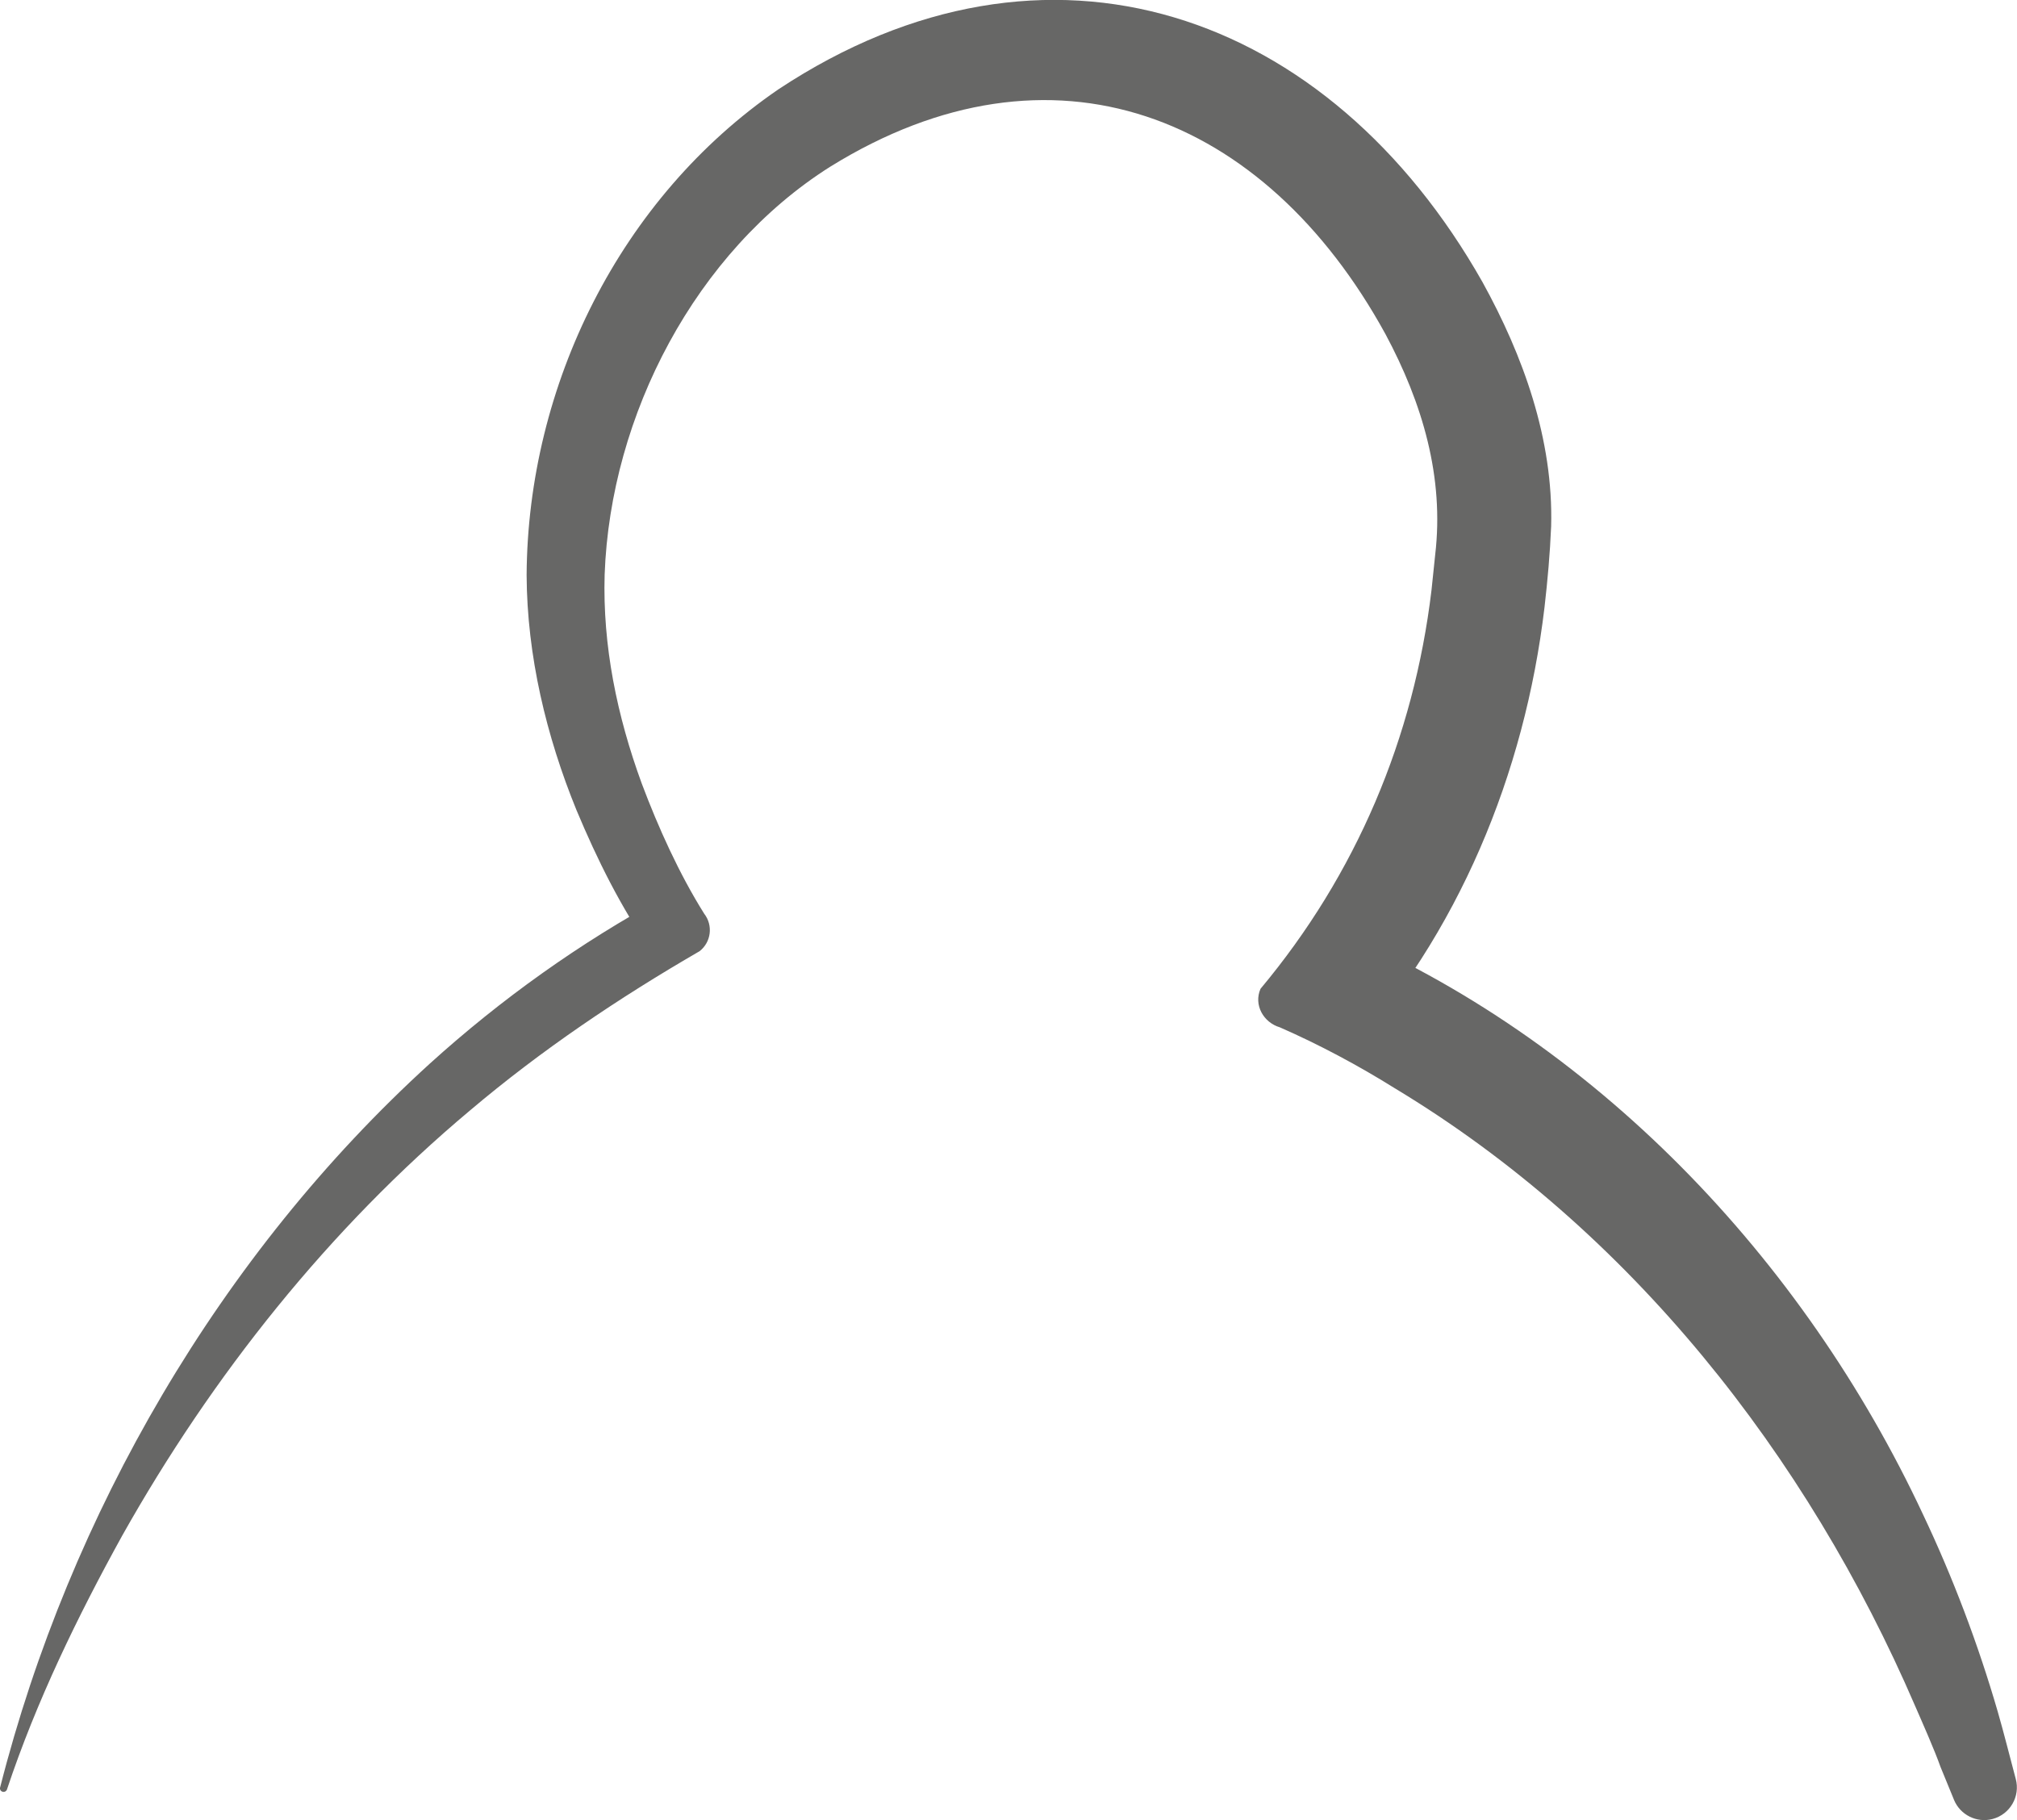 <?xml version="1.0" encoding="UTF-8"?>
<svg id="Calque_2" data-name="Calque 2" xmlns="http://www.w3.org/2000/svg" viewBox="0 0 257.96 232.81">
  <defs>
    <style>
      .cls-1 {
        fill: #676766;
        stroke-width: 0px;
      }
    </style>
  </defs>
  <g id="Calque_1-2" data-name="Calque 1">
    <path class="cls-1" d="M.01,228.64c8.91-35.02,28.16-68.21,54.96-92.6,9.09-8.23,19.19-15.45,30.03-21.32l-1.62,7.06c-3.98-5.75-6.97-11.76-9.65-18.16-3.86-9.46-6.33-19.74-6.38-30.06.14-24.26,11.95-48.26,32.21-62.14,34.44-22.77,70.45-9.98,90.04,24.66,5.18,9.38,9.08,20.1,8.78,31.23-.15,3.56-.45,6.88-.85,10.38-2.53,21.24-10.98,41.82-25.59,57.76,0,0-4.21-17.67-4.21-17.67.78.24,1.87.68,2.64.97,33.59,14.08,60.27,42.25,75.56,74.93,3.83,8.07,7.07,16.64,9.56,25.22.83,2.87,1.54,5.76,2.31,8.63.6,2.23-.72,4.52-2.95,5.12-2.05.55-4.16-.53-4.95-2.45l-.1-.25-1.62-3.95c-.77-2.18-2.32-5.67-3.27-7.85-13.82-32.06-36.44-60.84-66.56-78.98-4.64-2.9-9.68-5.59-14.66-7.77-2.1-.62-3.38-2.86-2.48-4.93,12.23-14.63,19.61-32.08,21.87-51,0,0,.47-4.51.47-4.51,1.17-9.92-1.62-19.39-6.36-28.23-15.42-28.14-42.64-39-71.01-21.41-17.2,10.86-28.11,31.76-28.85,52.16-.27,9.11,1.58,18.08,4.74,26.72,2.13,5.67,4.81,11.59,7.99,16.66,1.16,1.49.9,3.64-.59,4.8-10.33,5.98-20.24,12.65-29.35,20.36-18.02,15.11-32.96,33.88-44.49,54.39-5.73,10.38-10.97,21.17-14.73,32.44-.07.25-.34.4-.59.31-.23-.07-.36-.31-.31-.54H.01Z"/>
  </g>
</svg>